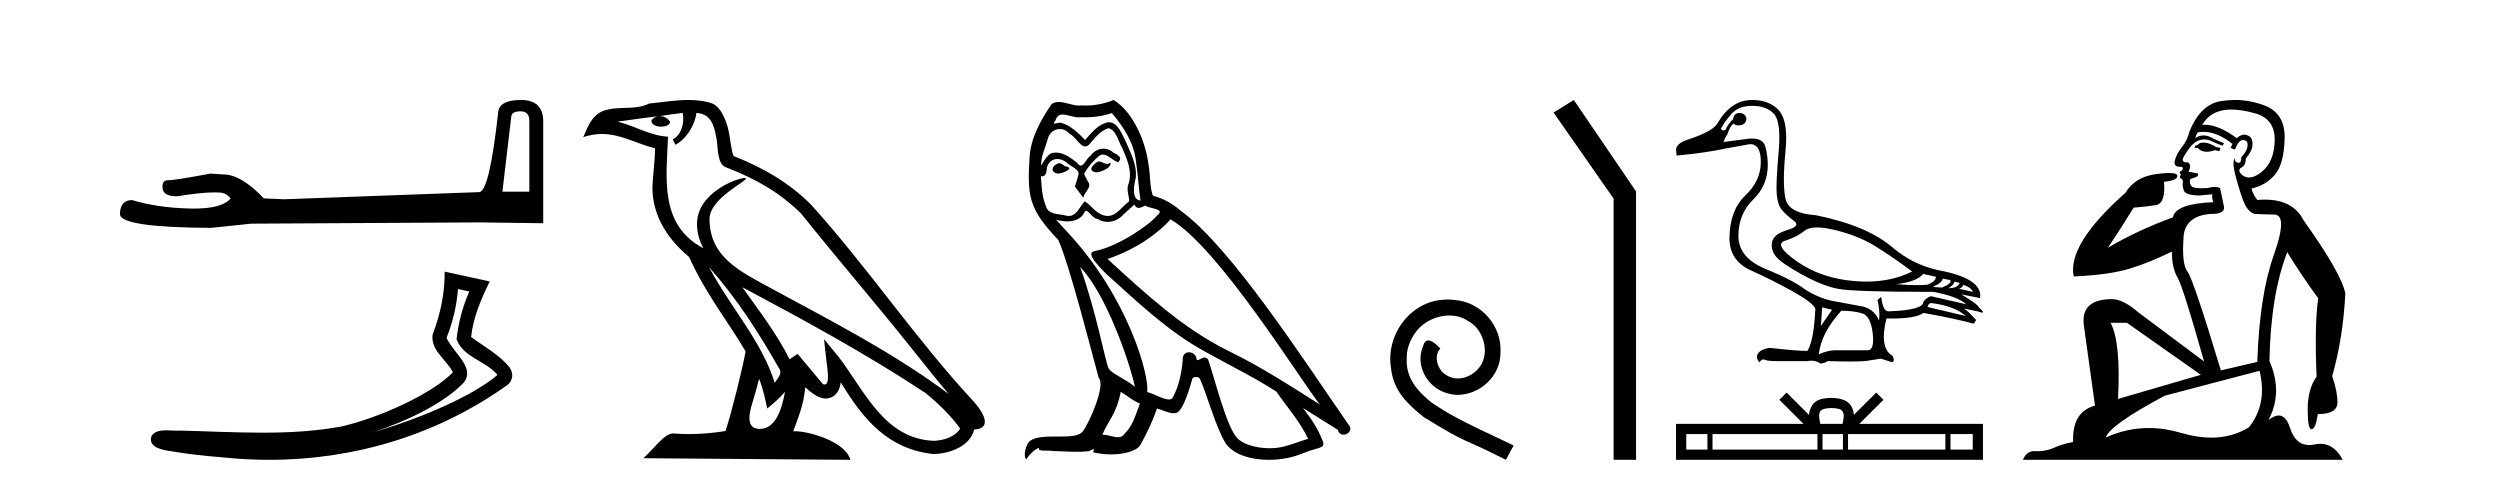 <?xml version='1.0' encoding='UTF-8' standalone='yes'?><svg xmlns='http://www.w3.org/2000/svg' xmlns:xlink='http://www.w3.org/1999/xlink' width='211.0' height='41.0' ><path d='M 43.93 9.396 Q 44.676 9.396 44.676 10.177 L 44.676 16.178 L 42.403 16.178 L 43.149 9.857 Q 43.185 9.396 43.93 9.396 ZM 43.966 8.437 Q 42.155 8.437 42.048 9.467 Q 41.303 16.178 40.45 16.214 L 23.973 16.817 L 22.269 16.746 Q 20.351 14.722 18.86 14.722 Q 18.327 14.687 17.759 14.651 Q 14.741 15.219 14.137 15.219 Q 13.711 15.219 13.711 15.788 Q 13.711 16.569 14.918 16.569 Q 16.991 16.238 18.099 16.238 Q 18.3 16.238 18.469 16.249 Q 19.073 16.249 19.463 16.746 Q 18.771 17.604 16.364 17.604 Q 16.179 17.604 15.983 17.599 Q 13.249 17.528 11.154 16.888 Q 10.124 16.888 10.124 18.096 Q 10.231 19.197 17.83 19.232 L 21.203 18.877 L 40.45 18.77 L 45.848 18.841 L 45.848 10.177 Q 45.812 8.437 43.966 8.437 Z' style='fill:#000000;stroke:none' /><path d='M 38.655 24.395 L 39.606 24.603 C 39.032 25.924 38.692 27.23 38.533 28.62 C 39.09 30.19 40.973 30.419 41.988 31.642 C 39.994 33.36 35.64 35.275 31.534 36.47 C 34.494 35.491 37.573 33.963 39.153 32.276 C 39.784 31.473 39.205 30.633 38.68 29.965 C 38.246 29.417 37.814 28.83 37.688 28.516 C 38.228 27.152 38.536 25.843 38.655 24.395 ZM 37.533 22.928 C 37.535 24.831 37.176 26.472 36.508 28.253 C 36.342 29.584 37.681 30.34 38.224 31.422 C 36.577 33.161 32.133 35.237 28.809 35.998 C 26.606 36.402 24.374 36.518 22.135 36.518 C 19.812 36.518 17.482 36.394 15.169 36.341 C 15.099 36.347 15.024 36.35 14.945 36.35 C 14.667 36.35 14.343 36.319 14.027 36.319 C 13.519 36.319 13.031 36.399 12.782 36.815 C 12.43 37.902 14.079 38.023 14.779 38.136 C 15.823 38.31 17.267 38.482 18.875 38.609 C 20.162 38.742 21.449 38.809 22.731 38.809 C 29.924 38.809 36.955 36.701 42.885 32.449 C 43.092 32.264 43.241 31.958 43.234 31.674 C 43.228 31.39 43.115 31.168 42.986 30.98 C 42.125 29.928 40.848 29.249 39.763 28.439 C 39.943 26.772 40.6 25.24 41.335 23.755 L 37.533 22.928 Z' style='fill:#000000;stroke:none' /><path d='M 59.838 22.54 L 59.838 22.54 C 62.132 25.118 64.032 28.06 65.725 31.048 C 66.08 31.486 65.68 31.888 65.386 32.305 C 64.271 28.763 61.704 26.03 59.838 22.54 ZM 57.617 9.529 C 57.809 10.422 57.456 11.451 56.78 11.755 L 56.996 12.217 C 57.841 11.815 58.654 10.612 58.775 9.532 C 59.929 9.601 60.245 10.47 60.426 11.479 C 60.642 12.168 60.423 13.841 61.296 14.13 C 63.876 15.129 65.849 16.285 67.619 18.031 C 70.674 21.852 73.867 25.552 76.921 29.376 C 78.108 30.865 79.194 32.228 80.075 33.257 C 75.436 29.789 70.252 27.136 65.167 24.38 C 62.464 22.911 59.885 21.71 59.885 18.477 C 59.885 16.738 63.089 15.281 62.957 15.055 C 62.946 15.035 62.908 15.026 62.85 15.026 C 62.192 15.026 58.826 16.274 58.826 18.907 C 58.826 19.637 59.021 20.313 59.36 20.944 C 59.355 20.944 59.35 20.943 59.345 20.943 C 55.652 18.986 56.238 15.028 56.381 11.538 C 54.847 11.453 53.583 10.616 52.125 10.267 C 53.256 10.121 54.382 9.933 55.515 9.816 L 55.515 9.816 C 55.303 9.858 55.108 9.982 54.979 10.154 C 54.96 10.526 55.381 10.69 55.791 10.69 C 56.192 10.69 56.582 10.534 56.544 10.264 C 56.363 9.982 56.033 9.799 55.696 9.799 C 55.686 9.799 55.676 9.799 55.666 9.799 C 56.23 9.719 56.981 9.599 57.617 9.529 ZM 64.067 31.976 C 64.398 32.78 64.57 33.632 64.757 34.476 C 65.295 34.04 65.817 33.593 66.258 33.06 L 66.258 33.06 C 65.97 34.623 65.434 36.199 64.132 36.199 C 63.345 36.199 62.98 35.667 63.485 34.054 C 63.723 33.293 63.912 32.566 64.067 31.976 ZM 62.654 24.242 L 62.654 24.242 C 67.919 27.047 73.134 29.879 78.114 33.171 C 79.287 34.122 80.332 35.181 81.04 36.172 C 80.57 36.901 79.677 37.152 78.851 37.207 C 74.635 37.06 72.985 32.996 70.759 30.093 L 69.547 28.622 L 69.756 30.507 C 69.771 30.846 70.118 32.452 69.6 32.452 C 69.556 32.452 69.506 32.44 69.448 32.415 L 67.318 29.865 C 67.09 30.015 66.876 30.186 66.64 30.325 C 65.584 28.187 64.037 26.196 62.654 24.242 ZM 58.109 8.437 C 57.002 8.437 55.868 8.636 54.793 8.736 C 53.511 9.361 52.213 8.884 50.868 9.373 C 49.897 9.809 49.625 10.693 49.223 11.576 C 49.795 11.386 50.316 11.308 50.807 11.308 C 52.374 11.308 53.635 12.097 55.291 12.518 C 55.288 13.349 55.158 14.292 55.096 15.242 C 54.839 17.816 56.196 20.076 58.157 21.685 C 59.562 24.814 61.506 27.214 62.925 29.655 C 62.756 30.752 61.736 34.89 61.232 36.376 C 60.247 36.542 59.195 36.636 58.16 36.636 C 57.743 36.636 57.328 36.62 56.922 36.588 C 56.891 36.584 56.859 36.582 56.827 36.582 C 56.029 36.582 55.152 37.945 54.292 38.673 L 71.776 38.809 C 71.331 37.233 68.224 36.397 67.12 36.397 C 67.056 36.397 66.999 36.399 66.95 36.405 C 67.34 35.29 67.826 34.243 67.964 32.686 C 68.452 33.123 68.999 33.595 69.682 33.644 C 70.518 33.582 70.856 33.011 70.962 32.267 C 72.854 35.396 74.97 37.951 78.851 38.327 C 80.192 38.261 81.863 37.675 82.225 36.25 C 84.003 36.149 82.699 34.416 82.039 33.737 C 77.198 28.498 73.203 22.517 68.42 17.238 C 66.578 15.421 64.498 14.192 61.922 13.173 C 61.731 12.702 61.668 12.032 61.543 11.295 C 61.407 10.491 60.978 9.174 60.194 8.765 C 59.525 8.519 58.823 8.437 58.109 8.437 Z' style='fill:#000000;stroke:none' /><path d='M 92.716 13.619 C 92.261 13.839 91.703 14.447 92.547 14.548 C 92.953 14.531 93.881 14.109 93.712 13.721 L 93.712 13.721 C 93.625 13.804 93.536 13.834 93.446 13.834 C 93.207 13.834 92.962 13.619 92.716 13.619 ZM 89.391 13.771 C 88.834 13.906 88.547 14.514 89.256 14.649 C 89.267 14.65 89.28 14.651 89.293 14.651 C 89.701 14.651 90.813 14.156 89.897 14.042 C 89.745 13.94 89.593 13.771 89.391 13.771 ZM 93.83 9.534 C 94.827 10.699 95.704 12.049 95.873 13.603 C 96.042 14.717 96.093 15.831 96.261 16.928 C 95.468 16.861 95.704 15.628 95.856 15.038 C 95.991 13.873 95.367 12.792 94.928 11.762 C 94.624 11.205 94.337 10.328 93.56 10.311 C 92.699 10.463 92.142 11.189 91.585 11.813 C 91.011 11.239 90.404 10.615 89.61 10.378 C 89.569 10.363 89.522 10.357 89.473 10.357 C 89.295 10.357 89.087 10.435 88.991 10.435 C 88.908 10.435 88.91 10.377 89.087 10.159 C 89.194 9.78 89.417 9.668 89.692 9.668 C 90.094 9.668 90.608 9.907 91.041 9.907 C 91.106 9.907 91.17 9.901 91.231 9.889 C 91.373 9.897 91.516 9.901 91.659 9.901 C 92.397 9.901 93.138 9.789 93.83 9.534 ZM 93.56 10.817 C 94.219 10.986 94.371 11.898 94.691 12.438 C 95.097 13.383 95.586 14.413 95.265 15.476 C 95.012 15.983 95.333 16.624 95.299 16.996 C 94.736 17.391 94.242 18.226 93.494 18.226 C 93.413 18.226 93.328 18.216 93.24 18.194 C 92.497 18.042 92.125 17.333 91.551 16.996 C 91.136 17.397 90.89 18.228 90.206 18.228 C 90.112 18.228 90.009 18.212 89.897 18.178 C 89.272 18.042 88.445 18.11 88.26 17.35 C 87.939 16.574 87.905 15.713 87.854 14.869 L 87.854 14.869 C 87.892 14.876 87.926 14.879 87.957 14.879 C 88.299 14.879 88.33 14.483 88.361 14.143 C 88.492 13.649 88.846 13.42 89.239 13.42 C 89.504 13.42 89.787 13.524 90.032 13.721 C 90.319 14.042 91.197 14.295 91.011 14.801 C 90.927 15.105 90.826 15.426 90.724 15.747 L 91.433 16.692 C 91.501 16.202 92.227 15.797 91.805 15.308 C 91.737 15.088 91.484 14.801 91.518 14.632 C 91.822 14.092 92.227 13.619 92.699 13.214 C 92.827 13.09 92.957 13.042 93.087 13.042 C 93.539 13.042 93.994 13.635 94.388 13.687 C 94.776 13.265 94.354 13.096 93.966 12.877 C 93.725 12.65 93.434 12.546 93.144 12.546 C 92.722 12.546 92.301 12.766 92.041 13.147 C 91.72 13.339 91.497 13.98 91.216 13.98 C 91.127 13.98 91.032 13.917 90.927 13.755 C 90.412 13.342 89.794 12.879 89.118 12.879 C 89.019 12.879 88.918 12.889 88.817 12.91 C 88.339 13.009 87.91 13.976 87.873 13.976 C 87.872 13.976 87.872 13.975 87.871 13.974 C 87.854 13.181 88.226 12.472 88.445 11.695 C 88.568 11.185 89.005 10.89 89.451 10.89 C 89.743 10.89 90.038 11.016 90.252 11.29 C 90.754 11.476 91.122 12.359 91.595 12.359 C 91.678 12.359 91.765 12.332 91.855 12.269 C 92.379 11.712 92.801 11.053 93.56 10.817 ZM 91.163 22.533 C 93.307 24.744 95.282 30.349 95.789 32.645 C 94.962 31.97 93.83 31.531 93.577 31.109 C 93.307 30.67 92.564 26.399 91.163 22.533 ZM 98.794 18.515 C 102.845 20.845 109.902 32.307 111.404 34.148 C 108.872 32.544 106.374 30.923 103.656 29.606 C 99.84 27.733 96.582 24.694 93.476 21.858 C 96.042 20.997 97.882 19.545 98.794 18.515 ZM 94.59 33.067 C 95.13 33.388 95.62 33.827 96.211 34.063 C 95.856 34.941 95.637 35.92 94.911 36.612 C 94.775 36.832 94.58 36.901 94.358 36.901 C 93.974 36.901 93.507 36.694 93.117 36.694 C 93.09 36.694 93.063 36.695 93.037 36.697 C 93.51 35.515 94.219 34.992 94.59 33.067 ZM 95.738 17.266 C 95.84 17.478 95.971 17.547 96.109 17.547 C 96.291 17.547 96.487 17.427 96.65 17.35 C 97.055 17.637 98.456 17.604 97.629 18.211 C 97.106 18.92 94.309 20.854 92.366 21.195 C 91.527 21.342 92.936 22.668 93.392 23.141 C 96.025 25.504 98.608 28.003 101.765 29.708 C 103.74 30.822 105.816 31.818 107.724 33.05 C 108.636 34.367 109.716 35.582 110.408 37.034 C 109.716 37.237 109.041 37.524 108.332 37.693 C 107.958 37.787 107.552 37.831 107.146 37.831 C 106.031 37.831 104.91 37.499 104.415 36.967 C 103.504 36.005 102.508 31.902 101.984 30.4 C 101.91 30.231 101.804 30.174 101.69 30.174 C 101.462 30.174 101.197 30.397 101.067 30.397 C 101.04 30.397 101.019 30.388 101.005 30.366 C 100.971 29.95 100.652 29.731 100.353 29.731 C 100.057 29.731 99.781 29.946 99.823 30.4 C 99.722 31.463 99.52 32.527 99.013 33.489 C 98.951 33.653 98.822 33.716 98.651 33.716 C 98.171 33.716 97.366 33.221 96.819 33.084 C 97.038 31.784 95.265 25.133 90.066 19.562 C 89.884 19.365 89.092 18.53 89.161 18.53 C 89.169 18.53 89.189 18.541 89.222 18.566 C 89.488 18.635 89.788 18.683 90.084 18.683 C 90.654 18.683 91.212 18.508 91.501 17.975 C 91.545 17.843 91.6 17.792 91.664 17.792 C 91.895 17.792 92.245 18.464 92.615 18.464 C 92.884 18.643 93.183 18.726 93.482 18.726 C 93.972 18.726 94.457 18.504 94.793 18.127 C 95.113 17.84 95.417 17.553 95.738 17.266 ZM 93.982 8.437 C 93.452 8.673 92.523 8.908 91.689 8.908 C 91.567 8.908 91.448 8.903 91.332 8.893 C 91.253 8.907 91.173 8.913 91.091 8.913 C 90.523 8.913 89.911 8.608 89.362 8.608 C 89.152 8.608 88.952 8.652 88.766 8.774 C 87.838 10.125 86.993 11.627 86.892 13.299 C 86.706 16.506 86.791 17.62 89.323 20.254 C 90.319 22.516 92.176 29.893 92.733 31.902 C 93.341 32.476 91.974 35.616 91.4 36.393 C 91.087 36.823 90.264 36.844 89.38 36.844 C 89.284 36.844 89.187 36.844 89.09 36.844 C 88.295 36.844 87.49 36.861 86.993 37.169 C 86.521 37.473 86.352 38.604 86.622 38.756 C 86.875 38.368 87.382 37.845 87.736 37.794 L 87.736 37.794 C 87.399 38.148 88.58 37.98 88.834 38.064 C 89.516 38.075 90.207 38.133 90.9 38.133 C 91.235 38.133 91.57 38.119 91.906 38.081 C 92.058 38.014 92.221 37.911 92.292 37.911 C 92.347 37.911 92.347 37.973 92.244 38.165 C 92.721 38.29 93.259 38.352 93.783 38.352 C 94.964 38.352 96.084 38.037 96.329 37.406 C 96.835 36.477 97.308 35.498 97.646 34.485 C 98.077 34.577 98.619 34.88 99.053 34.88 C 99.18 34.88 99.298 34.854 99.401 34.789 C 99.874 34.468 100.364 32.966 100.634 31.97 C 100.66 31.866 100.8 31.816 100.943 31.816 C 101.079 31.816 101.217 31.862 101.258 31.953 C 101.765 32.966 102.609 36.072 103.419 37.372 C 104.03 38.335 105.513 38.809 107.09 38.809 C 108.082 38.809 109.112 38.622 109.986 38.25 C 111.084 37.777 111.894 37.878 111.657 37.271 C 111.286 36.258 110.645 35.295 109.969 34.435 L 109.969 34.435 C 110.948 35.042 111.928 35.667 112.907 36.275 C 112.987 36.569 113.19 36.686 113.398 36.686 C 113.797 36.686 114.213 36.252 113.801 35.819 C 109.969 30.282 103.875 20.845 99.655 17.789 C 98.979 17.198 98.186 16.743 97.308 16.523 C 97.021 15.78 97.106 14.784 96.937 13.94 C 96.768 12.269 95.755 9.5 93.982 8.437 Z' style='fill:#000000;stroke:none' /><path d='M 122.179 25.279 C 121.991 25.279 121.803 25.297 121.615 25.314 C 118.899 25.604 116.968 28.354 117.396 31.019 C 117.583 33.001 118.813 34.111 120.163 35.205 C 124.178 37.665 123.05 36.759 127.099 38.809 L 127.748 37.596 C 122.931 35.341 122.35 34.983 120.846 33.992 C 119.616 33.001 118.643 31.908 118.728 30.251 C 118.694 29.106 119.377 27.927 120.146 27.364 C 120.761 26.902 121.547 26.629 122.316 26.629 C 122.896 26.629 123.443 26.766 123.921 27.107 C 125.134 27.705 125.8 29.687 124.912 30.934 C 124.502 31.532 123.768 31.942 123.033 31.942 C 122.674 31.942 122.316 31.839 122.008 31.617 C 121.393 31.276 120.932 30.08 121.564 29.414 C 121.273 29.106 120.863 28.73 120.556 28.73 C 120.351 28.73 120.197 28.884 120.095 29.243 C 119.411 30.883 120.505 32.745 122.145 33.189 C 122.435 33.274 122.726 33.326 123.016 33.326 C 124.895 33.326 126.638 31.754 126.638 29.807 C 126.808 27.534 124.998 25.45 122.726 25.314 C 122.555 25.297 122.367 25.279 122.179 25.279 Z' style='fill:#000000;stroke:none' /><path d='M 132.829 8.437 L 131.123 9.501 L 136.19 16.765 L 136.19 38.809 L 138.082 38.809 L 138.082 16.157 L 132.829 8.437 Z' style='fill:#000000;stroke:none' /><path d='M 153.348 19.196 C 153.764 19.196 154.277 19.27 154.887 19.418 C 156.173 19.731 157.286 20.175 158.225 20.749 C 159.164 21.323 160.217 22.044 161.382 22.914 C 160.26 23.482 158.971 23.766 157.513 23.766 C 157.185 23.766 156.849 23.751 156.504 23.722 C 154.626 23.566 153.013 23.014 151.665 22.066 C 150.317 21.118 149.983 20.536 150.661 20.318 C 151.339 20.101 151.891 19.818 152.317 19.471 C 152.541 19.288 152.885 19.196 153.348 19.196 ZM 162.321 23.122 L 163.39 23.357 C 163.39 23.635 163.138 23.862 162.634 24.035 C 162.347 24.055 162.048 24.065 161.736 24.065 C 161.217 24.065 160.664 24.038 160.077 23.983 C 161.208 23.844 161.956 23.557 162.321 23.122 ZM 163.964 23.514 L 164.616 23.644 C 164.686 23.853 164.442 24.062 163.886 24.27 L 163.129 24.218 C 163.668 23.975 163.947 23.74 163.964 23.514 ZM 164.955 23.775 L 165.399 23.879 C 165.294 24.175 164.981 24.322 164.46 24.322 C 164.755 24.131 164.92 23.948 164.955 23.775 ZM 165.686 24.035 C 166.103 24.157 166.381 24.357 166.52 24.635 L 165.347 24.375 C 165.573 24.27 165.686 24.157 165.686 24.035 ZM 162.973 25.574 C 164.277 25.731 165.26 26.096 165.92 26.67 L 162.686 25.914 C 162.721 25.722 162.816 25.609 162.973 25.574 ZM 147.87 8.932 C 148.687 8.932 149.304 9.158 149.722 9.611 C 150.139 10.063 150.27 11.154 150.113 12.884 C 149.957 14.615 149.904 15.788 149.957 16.406 C 150.009 17.023 150.17 17.479 150.439 17.775 C 150.709 18.071 151.035 18.362 151.417 18.649 C 151.8 18.936 151.609 19.192 150.843 19.418 C 150.078 19.645 149.652 19.979 149.565 20.423 C 149.478 20.866 149.587 21.275 149.891 21.649 C 150.196 22.023 150.922 22.527 152.069 23.162 C 153.217 23.796 154.23 24.201 155.108 24.375 C 155.986 24.548 158.678 24.635 163.181 24.635 C 164.573 24.896 165.494 25.244 165.946 25.679 L 162.973 25.001 C 162.695 25.088 162.477 25.253 162.321 25.496 C 162.321 25.948 161.338 26.209 159.373 26.279 C 159.078 26.279 158.878 25.87 158.773 25.053 L 158.46 25.314 C 158.617 25.974 158.66 26.557 158.591 27.061 C 158.347 26.47 157.921 26.079 157.312 25.887 C 156.339 25.714 155.469 25.553 154.704 25.405 C 153.939 25.257 153.165 24.94 152.382 24.453 C 151.687 23.914 150.57 23.331 149.031 22.705 C 147.492 22.079 146.722 21.149 146.722 19.914 C 146.722 18.679 147.135 17.658 147.961 16.849 C 148.787 16.04 149.2 15.071 149.2 13.941 C 149.2 13.384 149.131 12.858 148.991 12.363 C 148.866 11.914 148.491 11.69 147.867 11.69 C 147.801 11.69 147.732 11.692 147.661 11.697 L 145.47 11.984 C 145.54 11.758 145.644 11.55 145.783 11.358 C 145.957 10.819 146.148 10.506 146.357 10.419 C 146.387 10.526 146.504 10.579 146.708 10.579 C 146.737 10.579 146.768 10.578 146.8 10.576 C 147.148 10.558 147.348 10.384 147.4 10.054 C 147.366 9.724 147.166 9.55 146.8 9.532 C 146.487 9.55 146.313 9.724 146.279 10.054 C 146 10.315 145.783 10.619 145.627 10.967 C 145.576 10.992 145.527 11.005 145.478 11.005 C 145.394 11.005 145.313 10.966 145.235 10.889 C 145.444 10.471 145.748 10.041 146.148 9.598 C 146.548 9.154 147.122 8.932 147.87 8.932 ZM 153.791 25.94 L 154.626 26.148 L 153.687 27.505 L 153.791 25.94 ZM 155.408 26.227 C 156.104 26.227 156.691 26.3 157.169 26.448 C 157.647 26.596 157.943 27.157 158.056 28.131 C 158.167 29.087 158.022 29.566 157.621 29.566 C 157.614 29.566 157.607 29.566 157.599 29.565 L 155.095 29.565 C 155.04 29.561 154.984 29.559 154.927 29.559 C 154.5 29.559 154.026 29.674 153.504 29.904 C 153.643 28.687 154.278 27.461 155.408 26.227 ZM 147.87 8.437 C 146.687 8.437 145.713 9.098 144.948 10.419 C 144.687 10.854 143.914 11.289 142.627 11.723 C 141.74 11.984 141.357 12.35 141.479 12.819 L 141.505 13.132 C 143.157 12.976 144.54 12.776 145.653 12.532 L 147.687 12.167 C 147.697 12.167 147.708 12.166 147.718 12.166 C 148.323 12.166 148.622 12.68 148.613 13.706 C 148.605 14.749 148.165 15.684 147.296 16.51 C 146.426 17.336 145.983 18.532 145.966 20.097 C 145.966 21.366 146.57 22.275 147.779 22.822 C 148.987 23.37 150.157 23.957 151.287 24.583 C 152.417 25.209 153.061 25.696 153.217 26.044 C 153.13 27.887 152.904 29.078 152.539 29.618 C 151.93 29.618 150.87 29.531 149.357 29.357 C 148.887 29.426 148.565 29.578 148.392 29.813 C 148.218 30.048 148.252 30.304 148.496 30.583 C 148.612 30.415 148.724 30.331 148.83 30.331 C 148.867 30.331 148.904 30.341 148.939 30.361 C 149.078 30.439 149.426 30.478 149.983 30.478 L 152.539 30.478 C 152.665 30.454 152.783 30.442 152.896 30.442 C 153.187 30.442 153.434 30.524 153.635 30.687 C 153.878 30.67 154.087 30.6 154.261 30.478 C 155.028 30.501 155.67 30.512 156.187 30.512 C 156.877 30.512 157.343 30.492 157.586 30.452 C 158.012 30.383 158.399 30.322 158.747 30.27 L 159.634 30.557 C 159.644 30.557 159.654 30.558 159.664 30.558 C 159.863 30.558 159.888 30.383 159.738 30.035 C 158.973 29.618 158.799 28.565 159.217 26.879 L 159.217 26.879 C 159.364 26.882 159.506 26.883 159.643 26.883 C 161.019 26.883 161.92 26.725 162.347 26.409 C 164.086 26.722 165.503 27.026 166.599 27.322 L 166.781 27.009 C 166.329 26.505 165.99 26.183 165.764 26.044 L 165.764 26.044 L 166.912 26.279 C 167.097 26.348 167.226 26.383 167.297 26.383 C 167.44 26.383 167.355 26.244 167.042 25.966 C 166.972 25.774 166.468 25.401 165.529 24.844 L 165.529 24.844 L 167.12 25.157 C 167.294 24.044 166.086 23.253 163.495 22.783 C 162.138 22.47 160.912 21.862 159.817 20.957 C 158.373 19.688 156.191 18.758 153.269 18.166 C 151.722 18.062 150.861 17.588 150.687 16.745 C 150.513 15.901 150.517 14.558 150.7 12.715 C 150.883 10.871 150.626 9.671 149.931 9.115 C 149.409 8.663 148.722 8.437 147.87 8.437 Z' style='fill:#000000;stroke:none' /><path d='M 154.572 34.441 C 154.991 34.441 155.244 34.512 155.375 34.586 C 155.756 34.83 155.575 35.412 155.513 35.776 L 153.63 35.776 C 153.584 35.404 153.379 34.836 153.768 34.586 C 153.899 34.512 154.152 34.441 154.572 34.441 ZM 144.107 36.638 L 144.107 37.947 L 142.32 37.947 L 142.32 36.638 ZM 153.391 36.638 L 153.391 37.947 L 144.537 37.947 L 144.537 36.638 ZM 155.544 36.638 L 155.544 37.947 L 153.821 37.947 L 153.821 36.638 ZM 164.188 36.638 L 164.188 37.947 L 155.974 37.947 L 155.974 36.638 ZM 166.5 36.638 L 166.5 37.947 L 164.619 37.947 L 164.619 36.638 ZM 150.79 33.132 L 150.181 33.743 L 152.219 35.776 L 141.457 35.776 L 141.457 38.809 L 167.362 38.809 L 167.362 35.776 L 156.925 35.776 L 158.963 33.743 L 158.354 33.132 L 156.469 35.012 C 156.356 33.872 155.575 33.611 154.572 33.578 C 153.499 33.607 152.841 33.849 152.674 35.012 L 150.79 33.132 Z' style='fill:#000000;stroke:none' /><path d='M 185.97 12.036 Q 185.716 12.036 185.597 12.129 Q 185.46 12.266 185.272 12.3 L 185.221 12.488 L 185.494 12.488 Q 185.764 12.81 186.242 12.81 Q 186.551 12.81 186.946 12.676 L 187.322 12.761 L 187.407 12.488 L 187.066 12.419 Q 186.502 12.078 186.126 12.044 Q 186.043 12.036 185.97 12.036 ZM 188.329 9.246 Q 189.168 9.246 190.277 9.55 Q 192.019 10.011 191.985 11.839 Q 191.951 13.649 190.892 14.503 Q 190.298 14.98 189.821 14.98 Q 189.46 14.98 189.166 14.708 Q 188.876 14.401 189.098 14.179 Q 189.542 14.025 189.542 13.393 Q 190.106 12.71 190.106 12.232 Q 190.174 11.395 189.354 11.36 Q 188.979 11.446 188.791 11.668 Q 187.248 10.53 186.089 10.53 Q 185.977 10.53 185.87 10.541 L 185.87 10.541 Q 186.399 9.601 187.458 9.345 Q 187.85 9.246 188.329 9.246 ZM 185.976 11.128 Q 187.143 11.128 188.415 12.146 L 188.261 12.488 Q 188.5 12.607 188.637 12.607 Q 188.944 11.822 189.286 11.822 Q 189.73 11.822 189.696 12.266 Q 189.662 12.761 189.166 13.274 Q 189.166 13.743 188.939 13.743 Q 188.909 13.743 188.876 13.735 Q 188.569 13.649 188.637 13.359 L 188.637 13.359 Q 188.381 13.581 188.62 14.606 Q 188.876 15.648 189.269 16.775 Q 189.662 17.902 190.294 18.056 Q 190.789 18.09 191.951 18.107 Q 193.112 18.124 191.916 21.506 Q 190.704 24.888 190.516 30.542 L 187.441 31.26 Q 185.118 23.573 184.623 22.924 Q 184.145 22.292 184.281 20.225 Q 184.281 18.278 186.502 18.056 Q 186.566 18.058 186.627 18.058 Q 187.844 18.058 187.698 17.407 Q 187.561 16.741 187.373 15.87 Q 187.185 15.776 186.92 15.776 Q 186.656 15.776 186.314 15.87 Q 186.041 15.886 185.821 15.886 Q 185.108 15.886 184.965 15.716 Q 184.777 15.494 184.845 15.118 L 185.375 14.93 Q 185.597 14.811 185.494 14.64 L 184.708 14.486 Q 184.999 13.923 184.657 13.701 Q 184.608 13.704 184.564 13.704 Q 184.213 13.704 184.213 13.461 Q 184.281 13.205 184.708 12.607 Q 185.118 12.01 185.614 11.839 Q 185.827 11.768 186.041 11.768 Q 186.34 11.768 186.639 11.907 Q 187.134 12.146 187.595 12.3 L 187.698 12.078 Q 187.288 11.924 186.809 11.702 Q 186.377 11.429 185.981 11.429 Q 185.611 11.429 185.272 11.668 Q 185.375 11.326 185.494 11.173 Q 185.733 11.128 185.976 11.128 ZM 179.516 27.246 L 185.75 31.635 L 178.764 33.668 Q 179.003 28.851 178.132 27.246 ZM 190.704 31.294 Q 191.387 34.078 189.816 36.059 Q 188.398 36.937 186.632 36.937 Q 185.442 36.937 184.093 36.538 Q 182.704 36.124 181.364 36.124 Q 179.494 36.124 177.722 36.93 Q 178.064 35.871 182.71 33.395 L 190.704 31.294 ZM 188.628 8.437 Q 188.132 8.437 187.629 8.508 Q 185.75 8.696 184.777 11.138 Q 184.623 11.822 184.162 12.402 Q 183.684 12.983 183.53 13.649 Q 183.496 14.076 183.974 14.076 Q 184.435 14.076 184.093 14.452 Q 183.957 14.452 183.974 14.572 Q 183.991 14.708 184.093 14.708 Q 183.871 14.965 184.076 15.067 Q 184.281 15.152 184.23 15.426 Q 184.179 15.682 184.316 16.075 Q 184.435 16.468 185.597 16.502 L 186.724 16.399 L 186.724 16.399 Q 186.656 16.69 186.809 17.065 Q 183.615 17.185 183.393 18.347 Q 180.387 19.44 177.91 20.909 Q 178.952 19.354 180.079 17.527 Q 181.173 17.441 181.975 17.305 Q 182.795 17.151 182.642 15.34 Q 183.769 15.238 183.769 14.845 Q 183.769 14.601 183.076 14.601 Q 182.654 14.601 181.975 14.691 Q 180.199 14.93 179.379 16.28 Q 174.46 20.635 175.024 23.334 Q 178.013 23.197 179.704 22.685 Q 181.395 22.173 183.308 21.233 Q 183.308 22.634 183.786 23.42 Q 184.247 24.205 186.024 30.508 L 180.489 26.374 Q 179.191 25.247 178.252 25.247 Q 175.587 25.247 175.878 27.468 L 176.817 34.232 Q 174.87 34.761 174.972 37.306 Q 174.084 37.46 173.333 37.802 Q 172.683 38.082 172.022 38.082 Q 171.917 38.082 171.812 38.075 Q 171.765 38.072 171.72 38.072 Q 171.025 38.072 170.736 38.809 L 197.724 38.809 Q 197.012 37.457 195.838 37.457 Q 195.603 37.457 195.35 37.511 Q 195.107 37.563 194.889 37.563 Q 193.742 37.563 193.283 36.128 Q 192.943 35.067 192.321 35.067 Q 191.941 35.067 191.455 35.461 Q 192.702 33.104 191.541 30.474 Q 191.643 24.888 193.044 21.284 Q 194.154 23.112 195.657 25.179 Q 195.333 27.399 195.521 31.789 Q 194.769 32.831 194.769 34.522 Q 194.769 36.23 195.087 36.23 Q 195.09 36.23 195.094 36.23 Q 195.435 36.213 195.623 34.949 Q 197.28 34.949 197.28 33.958 Q 197.28 33.019 196.836 31.755 Q 197.758 28.527 197.946 24.769 Q 197.621 23.078 194.427 18.603 Q 193.535 16.848 191.156 16.848 Q 190.848 16.848 190.516 16.878 Q 190.072 16.28 190.038 15.904 Q 191.233 15.648 192.002 14.742 Q 192.771 13.837 192.822 11.719 Q 192.89 9.601 191.165 8.918 Q 189.919 8.437 188.628 8.437 Z' style='fill:#000000;stroke:none' /></svg>